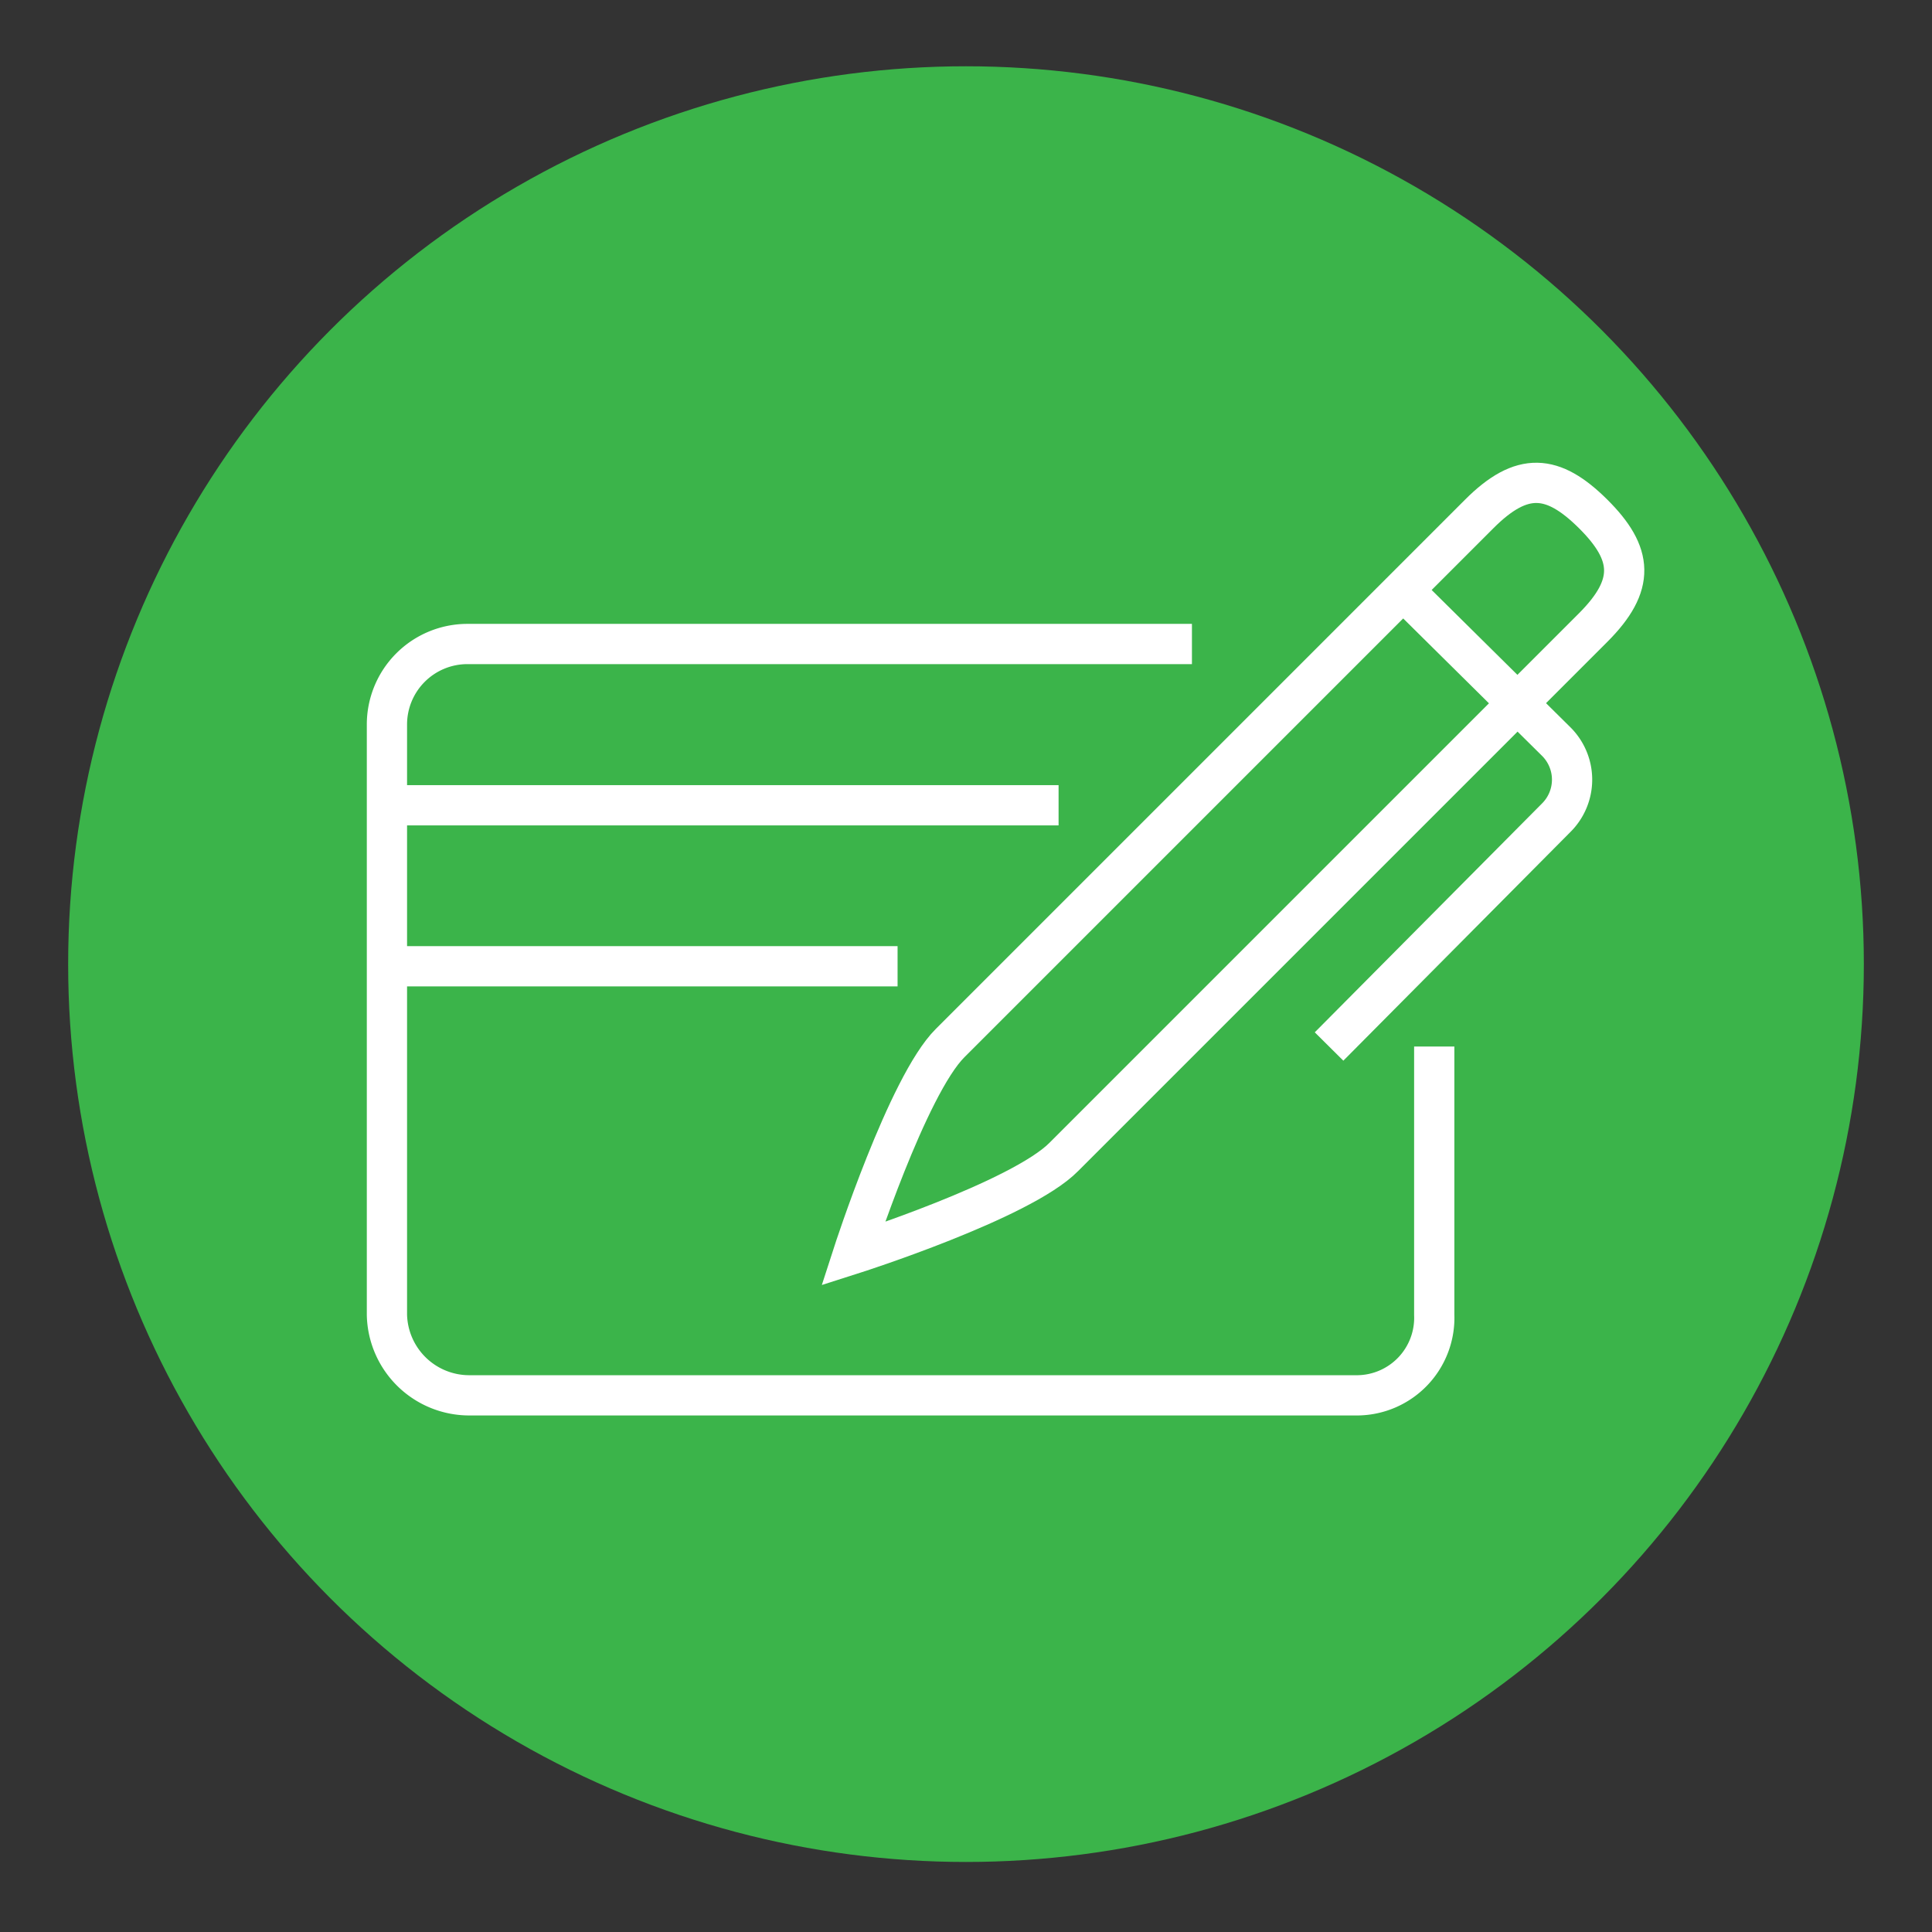 <svg id="Layer_1" data-name="Layer 1" xmlns="http://www.w3.org/2000/svg" viewBox="0 0 72 72"><rect x="0" y="0" width="72" height="72" fill="#333333" stroke="none"/><defs><style>.cls-1{fill:#3bb44a;}.cls-2{fill:none;stroke:#fff;stroke-miterlimit:10;stroke-width:1.5px;}</style></defs><title>E-Check-ACH-Processing-filled</title><circle class="cls-1" cx="36" cy="35.93" r="33.46"/><path class="cls-2" d="M44.42,24h-27a3,3,0,0,0-3,3V49a3.07,3.07,0,0,0,3.07,3H50.6a2.89,2.89,0,0,0,2.85-3V39"/><line class="cls-2" x1="14.45" y1="30.01" x2="39.45" y2="30.01"/><line class="cls-2" x1="14.45" y1="36.01" x2="33.45" y2="36.01"/><path class="cls-2" d="M31.79,46.73s6.27-2,7.86-3.62L59.37,23.39c1.59-1.59,1.5-2.75,0-4.24s-2.65-1.59-4.24,0L35.41,38.87C33.82,40.45,31.79,46.73,31.79,46.73Z"/><path class="cls-2" d="M52.3,22,58,27.64a2,2,0,0,1,0,2.83L49.53,39"/></svg>